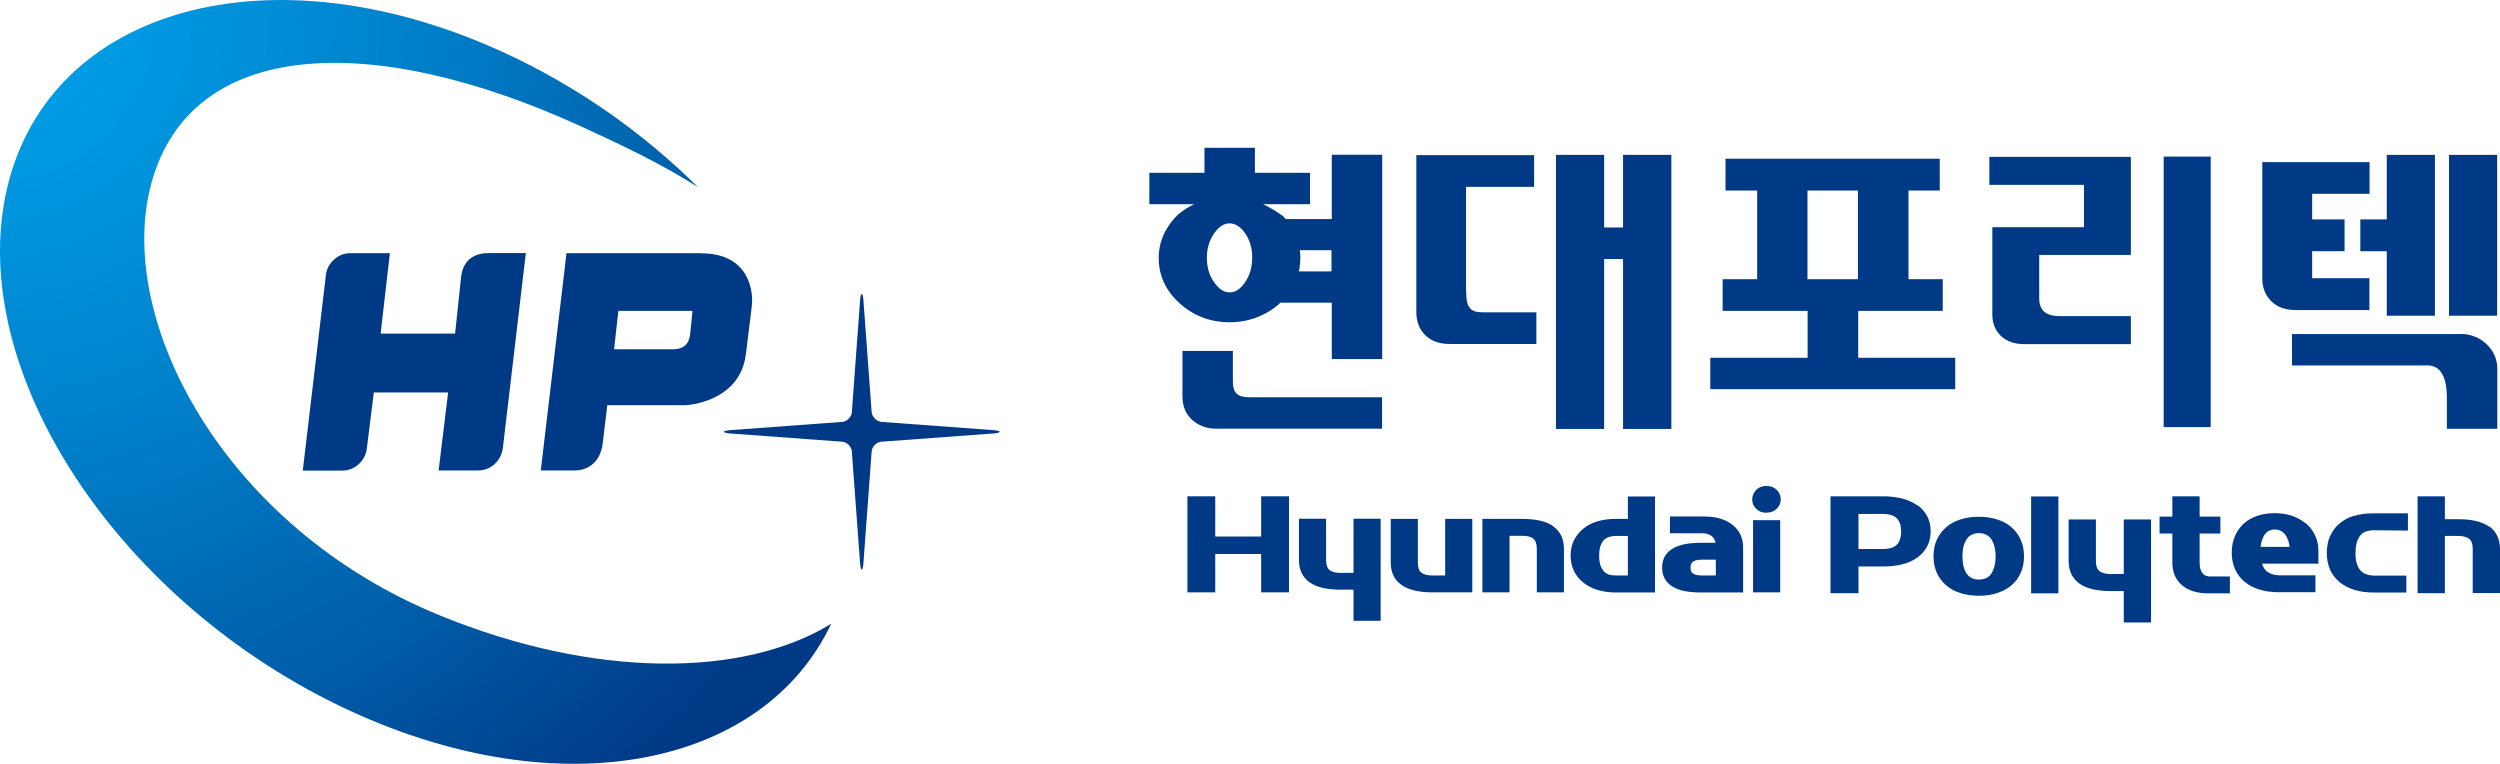 <?xml version="1.0" encoding="UTF-8"?> <svg xmlns="http://www.w3.org/2000/svg" xmlns:xlink="http://www.w3.org/1999/xlink" viewBox="0 0 175.95 53.75"><radialGradient id="a" cx="-.41" cy="1.24" gradientUnits="userSpaceOnUse" r="69.31"><stop offset="0" stop-color="#00a1e9"></stop><stop offset=".16" stop-color="#0098e1"></stop><stop offset=".42" stop-color="#0081cb"></stop><stop offset=".74" stop-color="#005da8"></stop><stop offset="1" stop-color="#003a87"></stop></radialGradient><path d="m61.35 31.74c.04-.32.33-.61.66-.65l8-.59c.47-.06.47-.16 0-.22l-8-.59c-.32-.05-.61-.33-.66-.65l-.59-8c-.06-.48-.16-.48-.22 0l-.59 8c-.04.32-.33.61-.65.65l-8 .59c-.47.06-.47.16 0 .22l8 .59c.32.04.61.33.65.65l.59 8c.06.47.16.47.22 0z" fill="#003a87"></path><path d="m31 43.33c-15.3-6.22-22.96-20.92-20.34-30.46 2.81-10.19 15.51-10.7 30.2-3.99 2.91 1.33 5.73 2.67 8.26 4.29-3.82-3.79-8.45-7.08-13.65-9.47-16.34-7.51-32-3.22-34.98 9.58-2.97 12.81 7.87 29.27 24.22 36.78 14.78 6.79 29.01 3.93 33.79-6.16-6.17 3.8-16.65 3.86-27.5-.57z" fill="url(#a)"></path><g fill="#003a87"><path d="m32.02 23.48h-5.23l.65-5.66h-2.8c-.41 0-.8.15-1.12.44-.33.29-.53.66-.58 1.08l-1.63 13.78h2.79c.42 0 .82-.15 1.14-.45.33-.29.53-.68.58-1.12l.49-3.93h5.23l-.67 5.49h2.79c.43 0 .83-.15 1.15-.45.32-.29.52-.68.58-1.12l1.62-13.73h-2.56c-.97 0-1.81.37-1.99 1.62l-.43 4.04z"></path><path d="m49.35 17.82c-3.44 0-9.48 0-9.48 0l-1.81 15.29h2.42c.62 0 1.75-.33 1.94-1.92s.32-2.67.32-2.67h5.36c.82 0 4-.5 4.39-3.56.39-3.07.4-3.27.42-3.41.13-.95-.12-3.72-3.55-3.72zm-.77 5.67c-.1.87-.62 1.09-1.21 1.09h-4.15l.3-2.7h5.21s-.05.74-.16 1.61z"></path><path d="m88.76 37.76h-3.23v-2.83h-1.96v6.76h1.96v-2.7h3.23v2.7h1.96v-6.76h-1.96z"></path><path d="m95.26 40.32h-.92c-.35 0-.61-.07-.78-.21-.15-.13-.23-.36-.23-.7v-2.9h-1.91v2.9c0 .69.25 1.22.76 1.58.48.34 1.2.51 2.16.51h.92v2.19h1.91v-7.18h-1.91v3.8z"></path><path d="m101.71 40.5h-.92c-.35 0-.6-.07-.77-.21-.16-.13-.23-.36-.23-.7v-3.07h-1.91v3.07c0 .69.25 1.23.76 1.58.48.34 1.21.52 2.16.52h2.82v-5.17h-1.91z"></path><path d="m109.31 37.03c-.48-.34-1.21-.51-2.16-.51h-2.82v5.17h1.91v-3.98h.91c.35 0 .61.07.77.21.16.13.24.37.24.7v3.07h1.91v-3.07c0-.69-.25-1.22-.76-1.58z"></path><path d="m114.57 36.52h-.87c-.46 0-.89.06-1.27.17-.39.12-.73.29-1 .52-.28.23-.5.5-.66.82-.15.32-.23.68-.23 1.07s.08.75.23 1.07.37.6.66.83c.28.23.62.4 1 .52.38.11.8.18 1.27.18h2.78v-6.76h-1.91v1.59zm0 3.98h-.87c-.18 0-.34-.02-.48-.07-.13-.05-.25-.12-.34-.22-.1-.11-.18-.25-.24-.42-.06-.18-.09-.41-.09-.68s.03-.5.09-.68c.06-.17.14-.32.24-.42s.21-.17.34-.21c.14-.05.3-.08.48-.08h.87v2.79z"></path><path d="m121.91 36.92c-.24-.19-.53-.33-.87-.43-.33-.1-.72-.14-1.15-.14h-2.36v1.18h2.27c.3 0 .53.08.71.23.11.1.19.25.23.44h-.98c-.92 0-1.58.13-2.04.41-.49.29-.74.75-.74 1.34s.25 1.04.74 1.34c.45.28 1.12.41 2.04.41h2.92v-3.21c0-.32-.07-.61-.19-.87-.13-.27-.32-.5-.57-.69zm-2.15 2.47h1v1.11h-1c-.69 0-.78-.27-.78-.55s.09-.56.78-.56z"></path><path d="m123.38 36.61h1.91v5.08h-1.91z"></path><path d="m124.33 36.08c.3 0 .54-.1.73-.29.18-.19.27-.41.27-.65s-.09-.47-.28-.66-.43-.28-.72-.28-.54.09-.74.29c-.17.19-.27.41-.27.66s.09.47.27.65c.19.19.44.29.74.29z"></path><path d="m149.47 40.4h-.93c-.35 0-.62-.08-.79-.21-.16-.13-.24-.37-.24-.71v-2.92h-1.92v2.92c0 .7.26 1.23.77 1.6.48.34 1.22.52 2.18.52h.93v2.21h1.92v-7.25h-1.92v3.85z"></path><path d="m134.94 35.57c-.29-.21-.64-.37-1.05-.48-.4-.1-.86-.16-1.36-.16h-3.7v6.82h1.97v-1.88h1.74c.5 0 .95-.05 1.36-.16.41-.1.76-.26 1.05-.48.3-.21.53-.48.69-.79s.24-.66.24-1.05-.08-.74-.24-1.05-.39-.57-.69-.79zm-4.14.6h1.73c.41 0 .74.1.95.29s.32.51.32.94-.11.76-.32.95c-.21.2-.54.29-.95.29h-1.73v-2.48z"></path><path d="m141.55 37.09c-.28-.24-.63-.42-1.02-.54-.38-.12-.81-.18-1.26-.18s-.89.06-1.27.18c-.39.12-.73.3-1.01.54s-.51.54-.67.88c-.16.35-.24.75-.24 1.18s.08.84.24 1.18c.16.35.38.64.67.88.28.24.62.42 1.01.54.38.11.81.18 1.27.18s.87-.06 1.26-.18c.39-.13.74-.3 1.02-.54s.51-.53.66-.88c.16-.34.24-.74.24-1.18s-.08-.83-.24-1.18-.38-.64-.67-.88zm-3.07.77c.1-.12.22-.2.35-.25.14-.06.29-.09.45-.09s.31.03.45.09c.13.05.25.13.35.25.11.12.19.29.26.5s.11.48.11.8-.04.59-.11.8-.16.38-.26.5-.22.2-.35.25c-.28.11-.63.11-.9 0-.13-.05-.25-.14-.35-.25-.11-.12-.19-.29-.26-.5-.07-.22-.1-.49-.1-.8s.03-.59.1-.8.16-.38.26-.5z"></path><path d="m142.95 34.94h1.92v6.82h-1.92z"></path><path d="m155.25 40.52c-.08-.03-.15-.08-.21-.15s-.12-.16-.16-.28c-.05-.13-.07-.3-.07-.5v-2.04h1.46v-1.19h-1.46v-1.43h-1.92v1.43h-.9v1.19h.9v2.04c0 .67.22 1.2.67 1.59.44.38 1.06.58 1.85.58h1.53v-1.19h-1.43c-.09 0-.18-.02-.26-.05z"></path><path d="m162.25 36.82c-.28-.23-.6-.4-.97-.53-.72-.23-1.66-.23-2.37 0-.37.12-.7.3-.97.54s-.49.54-.64.89c-.15.34-.23.74-.23 1.17s.08.84.24 1.19.39.64.68.88.64.42 1.05.54c.4.12.84.18 1.32.18h2.6v-1.19h-2.51c-.36 0-.66-.09-.89-.26-.16-.12-.28-.31-.36-.56h3.97v-.91c0-.41-.08-.78-.25-1.11-.16-.33-.38-.61-.66-.84zm-1.13 1.67h-2.02c.02-.18.05-.33.09-.46.07-.19.14-.35.24-.46.09-.11.18-.18.3-.23.24-.1.51-.1.75 0 .12.05.22.13.32.24.1.12.18.28.25.47.04.13.07.27.09.44z"></path><path d="m165.67 36.3c-.39.12-.73.3-1.01.54-.29.24-.51.54-.67.89-.15.34-.23.74-.23 1.18s.08.84.23 1.19c.16.35.39.64.68.88.29.23.64.42 1.05.54.39.12.84.18 1.31.18h2.33v-1.19h-2.24c-.21 0-.41-.03-.57-.09-.16-.05-.29-.14-.4-.25-.11-.12-.21-.28-.27-.48-.07-.21-.1-.47-.1-.77s.04-.56.1-.78c.07-.2.16-.37.27-.49.11-.11.23-.2.37-.25.16-.05.33-.08.52-.08l2.43.02v-1.21h-2.52c-.46 0-.88.06-1.27.18z"></path><path d="m175.18 37.06c-.48-.34-1.21-.52-2.18-.52h-.93v-1.61h-1.92v6.82h1.92v-4.03h.93c.35 0 .62.07.79.21.16.13.24.37.24.71v3.1h1.92v-3.1c0-.7-.26-1.24-.77-1.6z"></path><path d="m86.77 26.88v-2.18h-3.55v3.18c0 .7.23 1.27.69 1.68.46.4 1.02.61 1.68.61h11.68v-2.21h-9.34c-.84 0-1.16-.32-1.16-1.08z"></path><path d="m90.24 15.13s.05.06.07.08c0 0 0 0 .02.01l-.09-.1z"></path><path d="m93.72 15.42h-3.23c-.06-.07-.12-.14-.18-.2-.49-.36-.96-.63-1.42-.85h3.31v-2.21h-3.88v-1.76h-3.55v1.76h-3.88v2.21h3.16c-.75.36-1.18.77-1.18.77-.32.31-.59.66-.81 1.06-.34.6-.51 1.26-.51 1.95 0 1.25.5 2.33 1.49 3.21.98.88 2.16 1.32 3.5 1.32.71 0 1.39-.13 2.03-.39.6-.25 1.12-.58 1.55-.99h3.61v3.97h3.55v-14.38h-3.55v4.54zm-6.1 4.46c-.33.47-.68.7-1.09.7-.38 0-.74-.23-1.07-.7-.35-.48-.52-1.07-.52-1.74s.18-1.25.52-1.73c.33-.46.69-.69 1.07-.69.4 0 .76.22 1.09.68.34.48.51 1.06.51 1.73s-.17 1.26-.51 1.74zm6.1-.78h-2.31c.03-.1.05-.21.06-.32.03-.22.05-.43.05-.64 0-.14-.01-.29-.03-.42 0-.04 0-.07-.01-.11h2.23v1.49z"></path><path d="m103.18 20.53v-7.38h4.79v-2.23h-8.29v11.05c0 .67.22 1.22.64 1.63s1 .61 1.71.61h6.1v-2.23h-3.75c-.87 0-1.19-.28-1.19-1.45z"></path><path d="m114.23 16.01h-1.33v-5.11h-3.39v19.29h3.39v-11.96h1.33v11.96h3.4v-19.29h-3.4z"></path><path d="m130.77 21.88h5.96v-2.23h-2.41v-6.24h2.2v-2.24h-15.08v2.24h2.23v6.24h-2.43v2.23h5.98v3.3h-6.85v2.21h17.24v-2.21h-6.83v-3.3zm-3.56-2.23v-6.24h3.55v6.24z"></path><path d="m152.28 11.02h3.31v19.04h-3.31z"></path><path d="m140.02 13.01h6.65v2.98h-6.45v6.11c0 .64.2 1.16.6 1.54s.95.58 1.63.58h7.52v-1.97h-4.98c-1.01 0-1.47-.4-1.47-1.27v-3.04h6.45v-6.9h-9.96v1.96z"></path><path d="m166.12 17.68h1.86v4.54h3.39v-11.32h-3.39v4.54h-1.86z"></path><path d="m172.36 10.9h3.39v11.32h-3.39z"></path><path d="m166.76 21.81v-2.23h-4.03v-1.9h2.28v-2.24h-2.28v-1.8h4.04v-2.23h-7.55v8.17c0 .67.21 1.21.64 1.63.42.41 1 .61 1.71.61h5.19z"></path><path d="m173.17 23.51h-11.86v2.21h9.52c.47 0 1.38.17 1.38 2.26v2.2h3.55v-4.24c0-1.34-1.16-2.44-2.58-2.44z"></path></g></svg> 